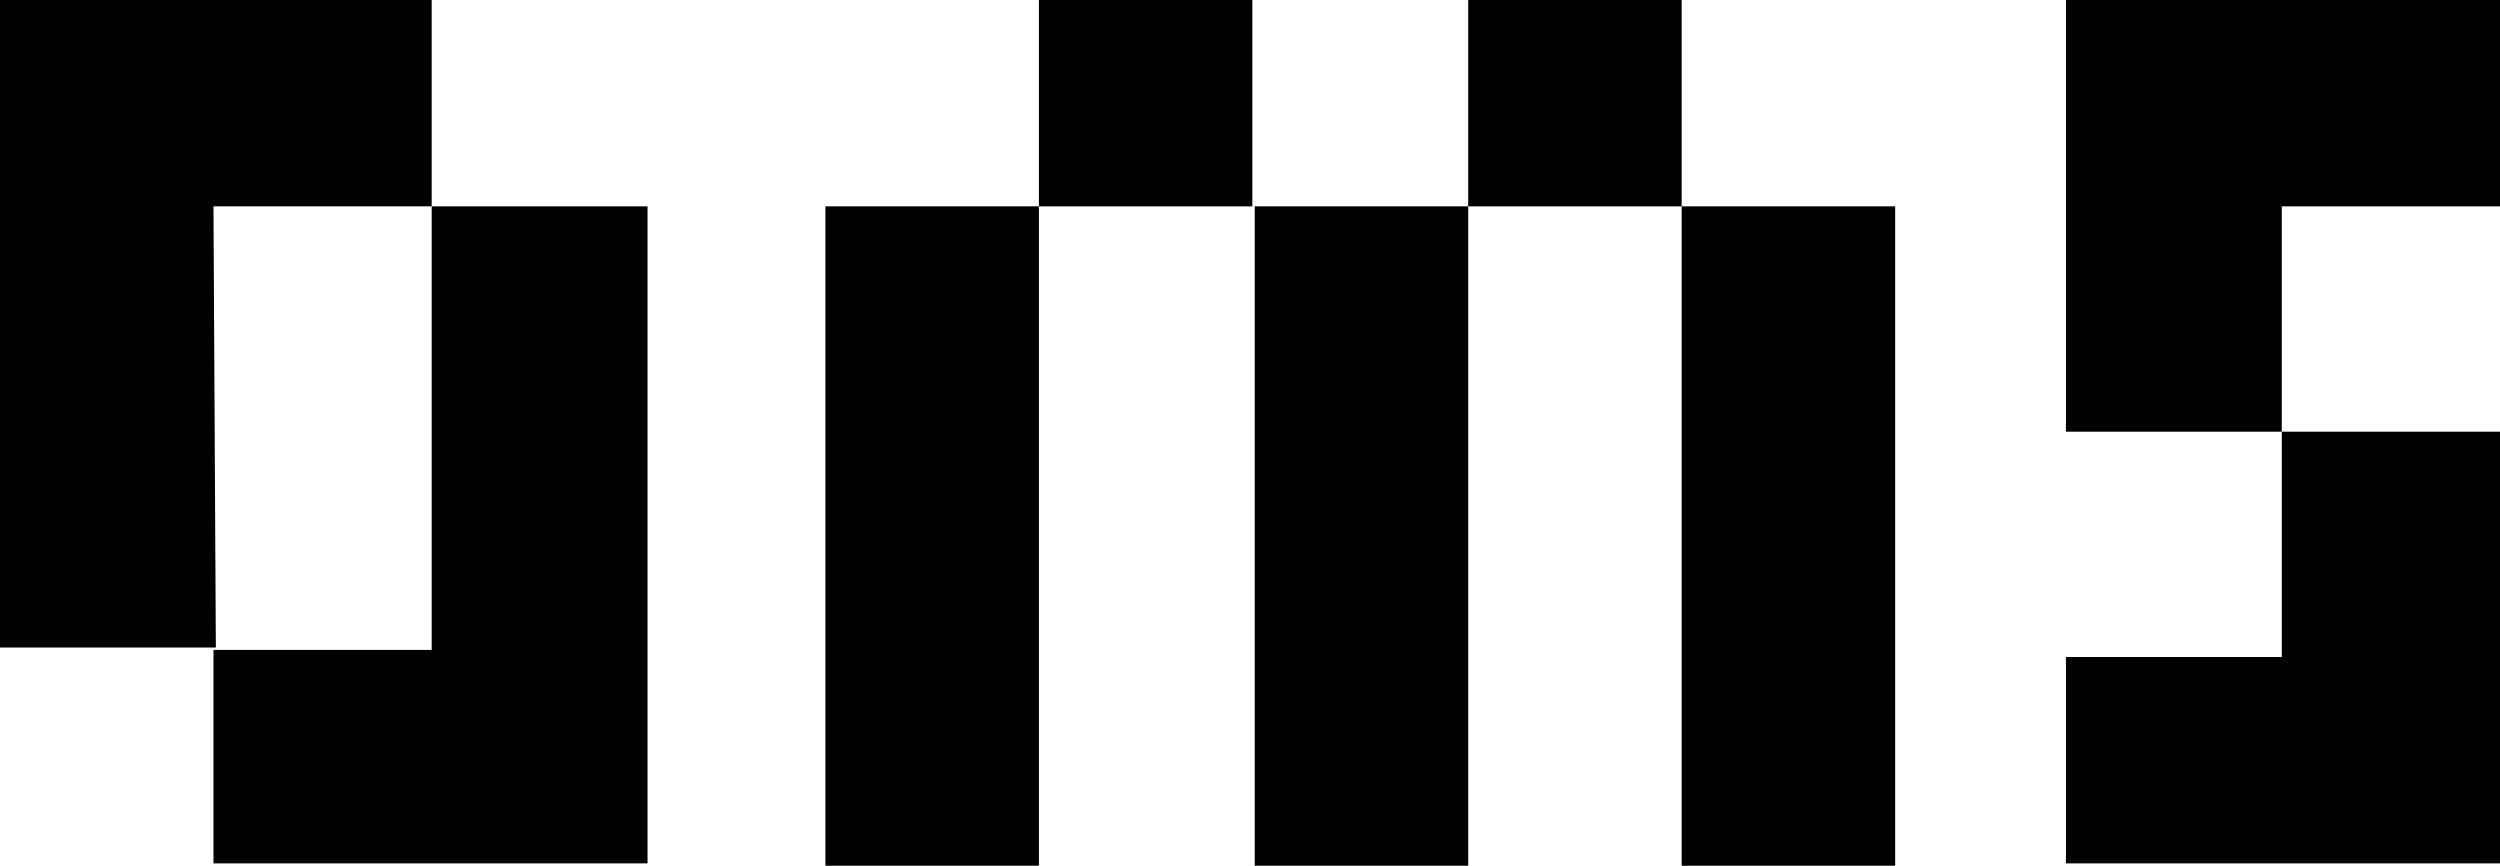 <svg version="1.1" id="Layer_1" xmlns="http://www.w3.org/2000/svg" xmlns:xlink="http://www.w3.org/1999/xlink" x="0px" y="0px"
	 width="105.4px" height="36.5px" viewBox="0 0 105.4 36.5" style="enable-background:new 0 0 105.4 36.5;" xml:space="preserve">
<g>
	<g>
		<g>
			<rect x="34.8" y="8.7" width="9" height="27.8"/>
			<rect x="43.8" width="9" height="8.7"/>
			<rect x="52.9" y="8.7" width="9" height="27.8"/>
			<rect x="61.9" width="9" height="8.7"/>
			<rect x="70.9" y="8.7" width="9" height="27.8"/>
		</g>
		<polygon points="18.2,0 0,0 0,27.3 9.1,27.3 9,8.7 18.2,8.7 		"/>
		<polygon points="18.2,8.7 18.2,27.4 9,27.4 9,36.4 27.3,36.4 27.3,8.7 		"/>
		<polygon points="105.4,0 96.2,0 87.1,0 87.1,0 87.1,18.2 96.2,18.2 96.2,8.7 105.4,8.7 		"/>
		<polygon points="105.4,18.2 96.2,18.2 96.2,27.7 87.1,27.7 87.1,36.4 105.3,36.4 105.3,36.4 105.4,36.4 		"/>
	</g>
</g>
</svg>